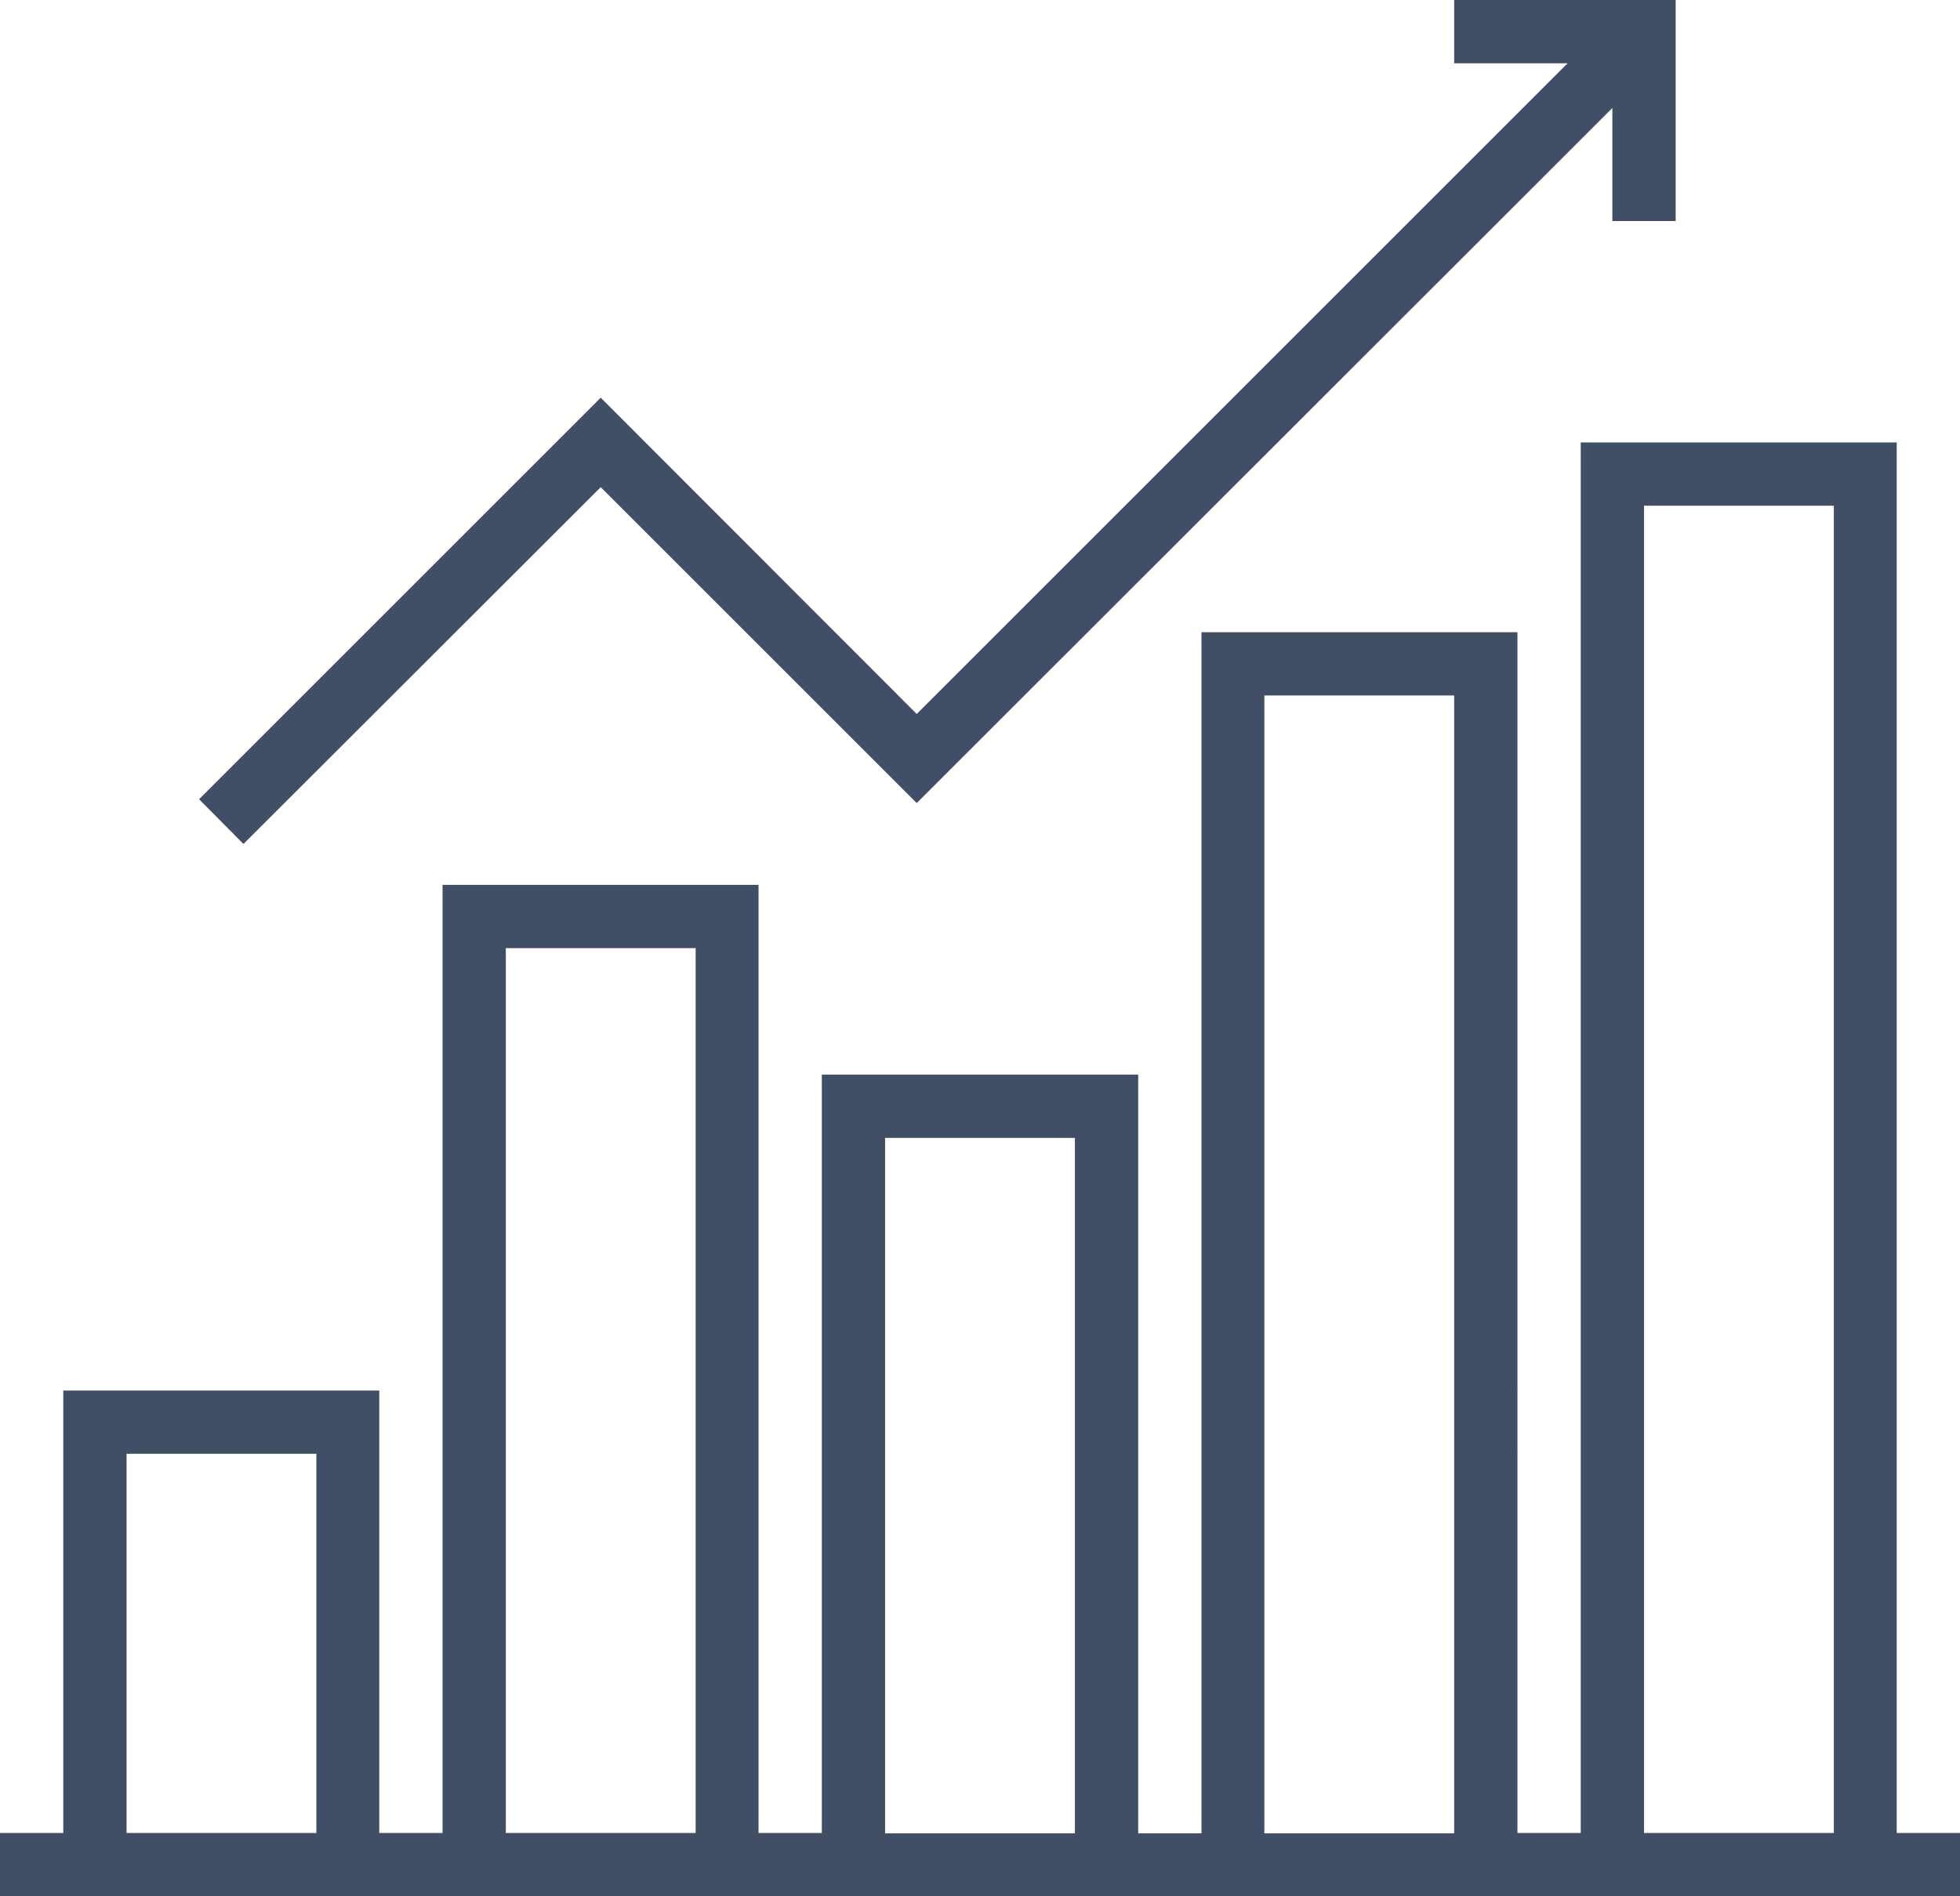 <?xml version="1.0" encoding="iso-8859-1"?>
<svg version="1.1" id="Capa_1" fill="#404f66" xmlns="http://www.w3.org/2000/svg" xmlns:xlink="http://www.w3.org/1999/xlink" x="0px" y="0px"
	 viewBox="-47 151.2 508 491.6" style="enable-background:new -47 151.2 508 491.6;" xml:space="preserve">
<polygon points="108.7,277.5 190.6,359.4 370.9,179.2 370.9,208.5 387.3,208.5 387.3,151.2 329.9,151.2 329.9,167.6 359.3,167.6 
	190.6,336.3 108.7,254.3 4.6,358.4 16.1,370 "/>
<path d="M444.6,626.4V265.9h-81.9v360.5h-16.4V315.1h-81.9v311.4H248V429.8h-82v196.6h-16.4V380.6H67.7v245.8H51.3V511.7h-81.9
	v114.7H-47v16.4h508v-16.4L444.6,626.4L444.6,626.4z M379.1,282.3h49.2v344.1h-49.2V282.3z M280.7,331.5h49.2v295h-49.2V331.5z
	 M182.4,446.2h49.2v180.3h-49.2L182.4,446.2L182.4,446.2z M84.1,397h49.2v229.4H84.1V397z M-14.2,528.1H35v98.3h-49.2V528.1z"/>
</svg>
